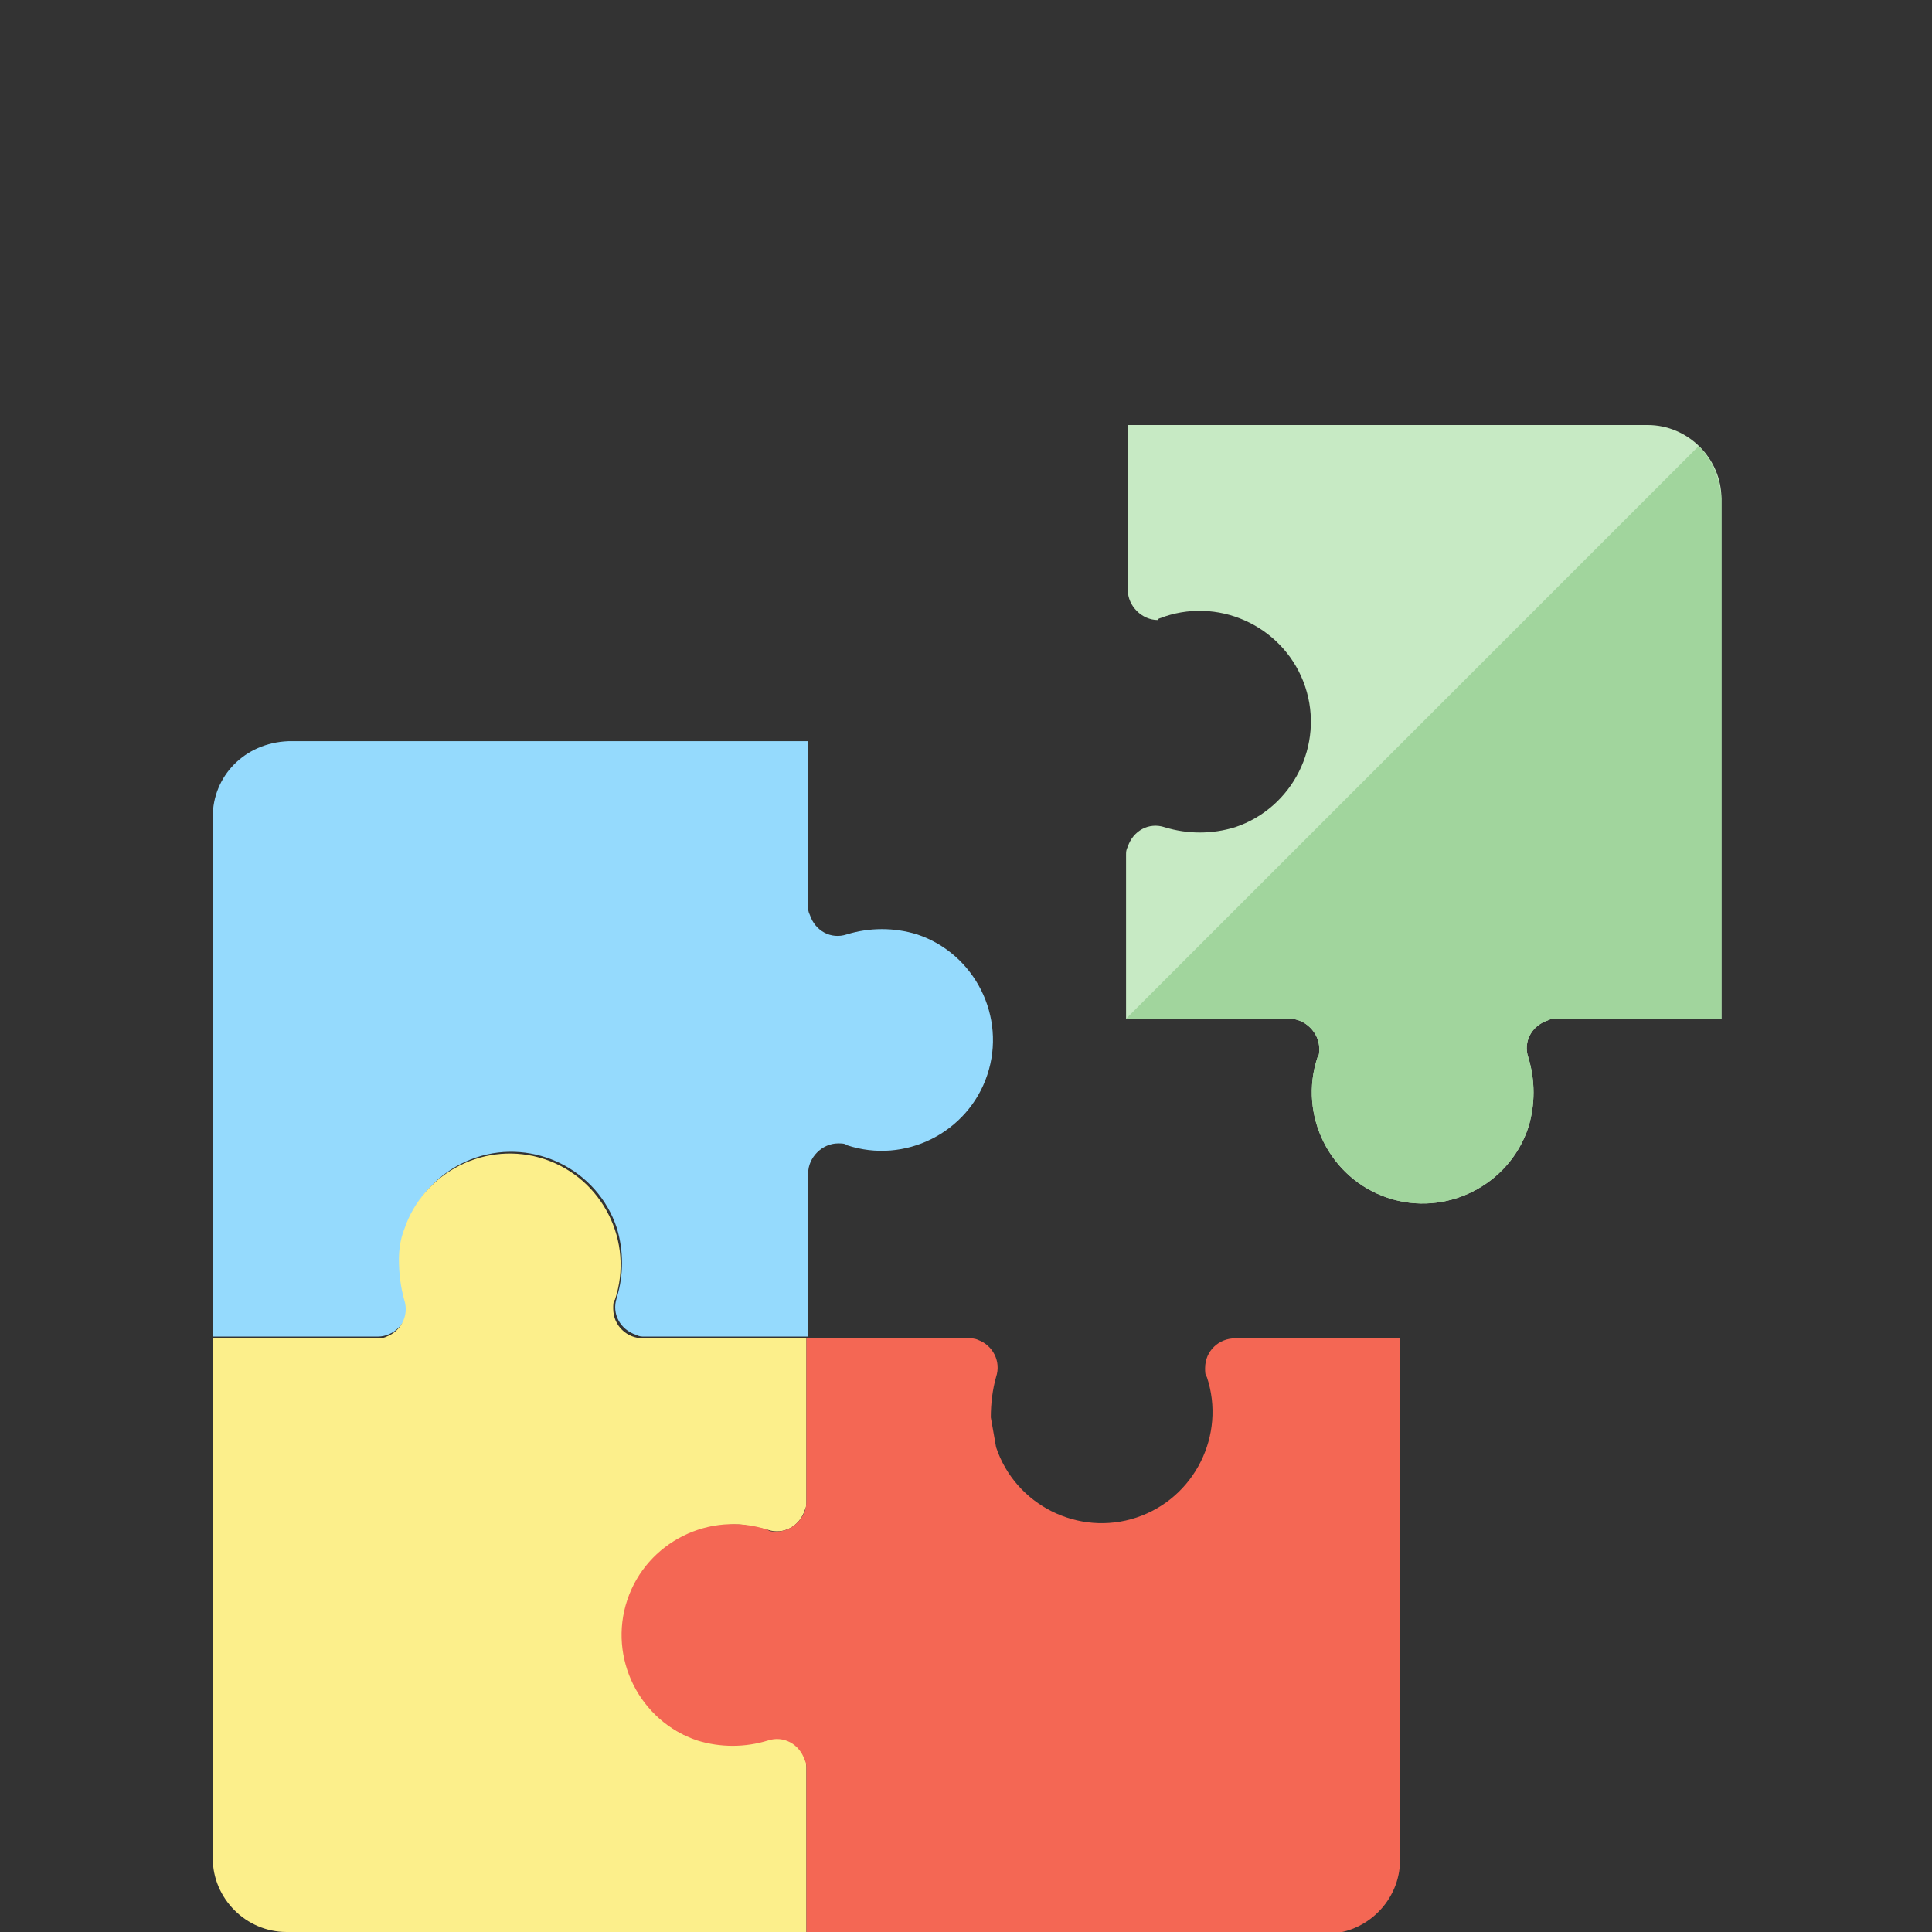 <?xml version="1.0" encoding="UTF-8"?> <svg xmlns="http://www.w3.org/2000/svg" xmlns:xlink="http://www.w3.org/1999/xlink" version="1.1" id="Calque_1" x="0px" y="0px" viewBox="0 0 110 110" style="enable-background:new 0 0 110 110;" xml:space="preserve"><rect x="0" y="0" width="110" height="110" fill="#333333" stroke="none"/> <style type="text/css"> .st0{fill:#95DAFD;} .st1{fill:#C7EAC4;} .st2{fill:#FCEF8B;} .st3{fill:#A1D59D;} .st4{fill:#F46754;} .st5{fill:#C7ECFF;} .st6{fill:#0089CE;} .st7{fill:#FD646F;} .st8{fill:#EB9C8D;} .st9{fill:#D78878;} .st10{fill:#FED2A4;} .st11{fill:#FFBD86;} </style> <g id="jigsaw" transform="translate(352.413)"> <path id="Tracé_2214" class="st0" d="M-340.3,46.5v29.6h9.4c0.9,0,1.7-0.8,1.7-1.7c0-0.2,0-0.4-0.1-0.5c-1.1-3.3,0.7-6.9,4-8 c3.3-1.1,6.9,0.7,8,4c0.4,1.3,0.4,2.7,0,4c-0.3,0.9,0.2,1.8,1.1,2.1c0.2,0.1,0.3,0.1,0.5,0.1h9.3v-9.3c0-0.9,0.8-1.7,1.7-1.7 c0.2,0,0.4,0,0.5,0.1c3.3,1.1,6.9-0.7,8-4s-0.7-6.9-4-8c-1.3-0.4-2.7-0.4-4,0c-0.9,0.3-1.8-0.2-2.1-1.1c-0.1-0.2-0.1-0.3-0.1-0.5 v-9.4h-29.6C-338.5,42.3-340.3,44.2-340.3,46.5C-340.3,46.5-340.3,46.5-340.3,46.5z"></path> <path id="Tracé_2216" class="st1" d="M-286.1,35.1c3.3-1.1,6.9,0.7,8,4c1.1,3.3-0.7,6.9-4,8c-1.3,0.4-2.7,0.4-4,0 c-0.9-0.3-1.8,0.2-2.1,1.1c-0.1,0.2-0.1,0.3-0.1,0.5V58h9.3c0.9,0,1.7,0.8,1.7,1.7c0,0.2,0,0.4-0.1,0.5c-1.1,3.3,0.7,6.9,4,8 c3.3,1.1,6.9-0.7,8-4c0.4-1.3,0.4-2.7,0-4c-0.3-0.9,0.2-1.8,1.1-2.1c0.2-0.1,0.3-0.1,0.5-0.1h9.4V28.4c0-2.3-1.9-4.2-4.2-4.2 c0,0,0,0,0,0h-29.6v9.4c0,0.9,0.8,1.7,1.7,1.7C-286.5,35.2-286.3,35.2-286.1,35.1L-286.1,35.1z"></path> <path class="st2" d="M-308.2,98.9c-0.2,0-0.4,0-0.5,0.1c-0.7,0.2-1.5,0.4-2.3,0.3l0,0c0,0,0,0,0,0c-0.2,0-0.3,0-0.5-0.1 c0,0-0.1,0-0.1,0c-0.2,0-0.3-0.1-0.5-0.1c0,0-0.1,0-0.1,0c-0.2,0-0.3-0.1-0.5-0.1c0,0-0.1,0-0.1,0c-0.2-0.1-0.3-0.1-0.5-0.2 c0,0,0,0-0.1,0c-2.2-1.1-3.7-3.4-3.5-6c0.1-2.4,1.5-4.3,3.5-5.3c0,0,0.1-0.1,0.1-0.1c0.1-0.1,0.2-0.1,0.3-0.1 c0.1,0,0.2-0.1,0.3-0.1c0.1,0,0.1,0,0.2-0.1c0.3-0.1,0.6-0.2,0.8-0.2c0,0,0,0,0.1,0c0.3,0,0.6-0.1,0.9-0.1c0.1,0,0.1,0,0.2,0 c0.2,0,0.5,0,0.7,0.1c0.1,0,0.2,0,0.2,0c0.3,0.1,0.6,0.1,0.9,0.2c0.9,0.3,1.8-0.2,2.1-1.1c0.1-0.2,0.1-0.3,0.1-0.5v0v-9.3v0l0,0 h-9.3c-0.9,0-1.7-0.7-1.7-1.7c0-0.2,0-0.4,0.1-0.5c1.1-3.3-0.7-6.9-4-8c-3.3-1.1-6.9,0.7-8,4c-0.2,0.5-0.3,1.1-0.3,1.7l0,0 c0,0.8,0.1,1.6,0.3,2.3c0.3,0.9-0.2,1.8-1,2.1c-0.2,0.1-0.4,0.1-0.5,0.1h-9.4v29.6c0,2.3,1.9,4.2,4.2,4.2h29.6v0v-9.4v0 C-306.5,99.7-307.3,98.9-308.2,98.9z"></path> <path id="Tracé_2218" class="st3" d="M-255.7,25.4L-288.3,58h9.3c0.9,0,1.7,0.8,1.7,1.7c0,0.2,0,0.4-0.1,0.5c-1.1,3.3,0.7,6.9,4,8 c3.3,1.1,6.9-0.7,8-4c0.4-1.3,0.4-2.7,0-4c-0.3-0.9,0.2-1.8,1.1-2.1c0.2-0.1,0.3-0.1,0.5-0.1h9.4V28.4 C-254.5,27.2-254.9,26.2-255.7,25.4L-255.7,25.4z"></path> <path id="Tracé_2219" class="st4" d="M-296,80.7c0-0.8,0.1-1.6,0.3-2.3c0.3-0.9-0.2-1.8-1-2.1c-0.2-0.1-0.4-0.1-0.5-0.1h-9.3v9.3 c0,0.9-0.8,1.7-1.7,1.7c-0.2,0-0.4,0-0.5-0.1c-3.3-1.1-6.9,0.7-8,4c-1.1,3.3,0.7,6.9,4,8c1.3,0.4,2.7,0.4,4,0 c0.9-0.3,1.8,0.2,2.1,1.1c0.1,0.2,0.1,0.3,0.1,0.5v9.4h29.6c2.3,0,4.2-1.9,4.2-4.2l0,0V76.2h-9.4c-0.9,0-1.7,0.7-1.7,1.7 c0,0.2,0,0.4,0.1,0.5c1.1,3.3-0.7,6.9-4,8s-6.9-0.7-8-4C-295.8,81.8-295.9,81.3-296,80.7L-296,80.7z"></path> </g> </svg> 